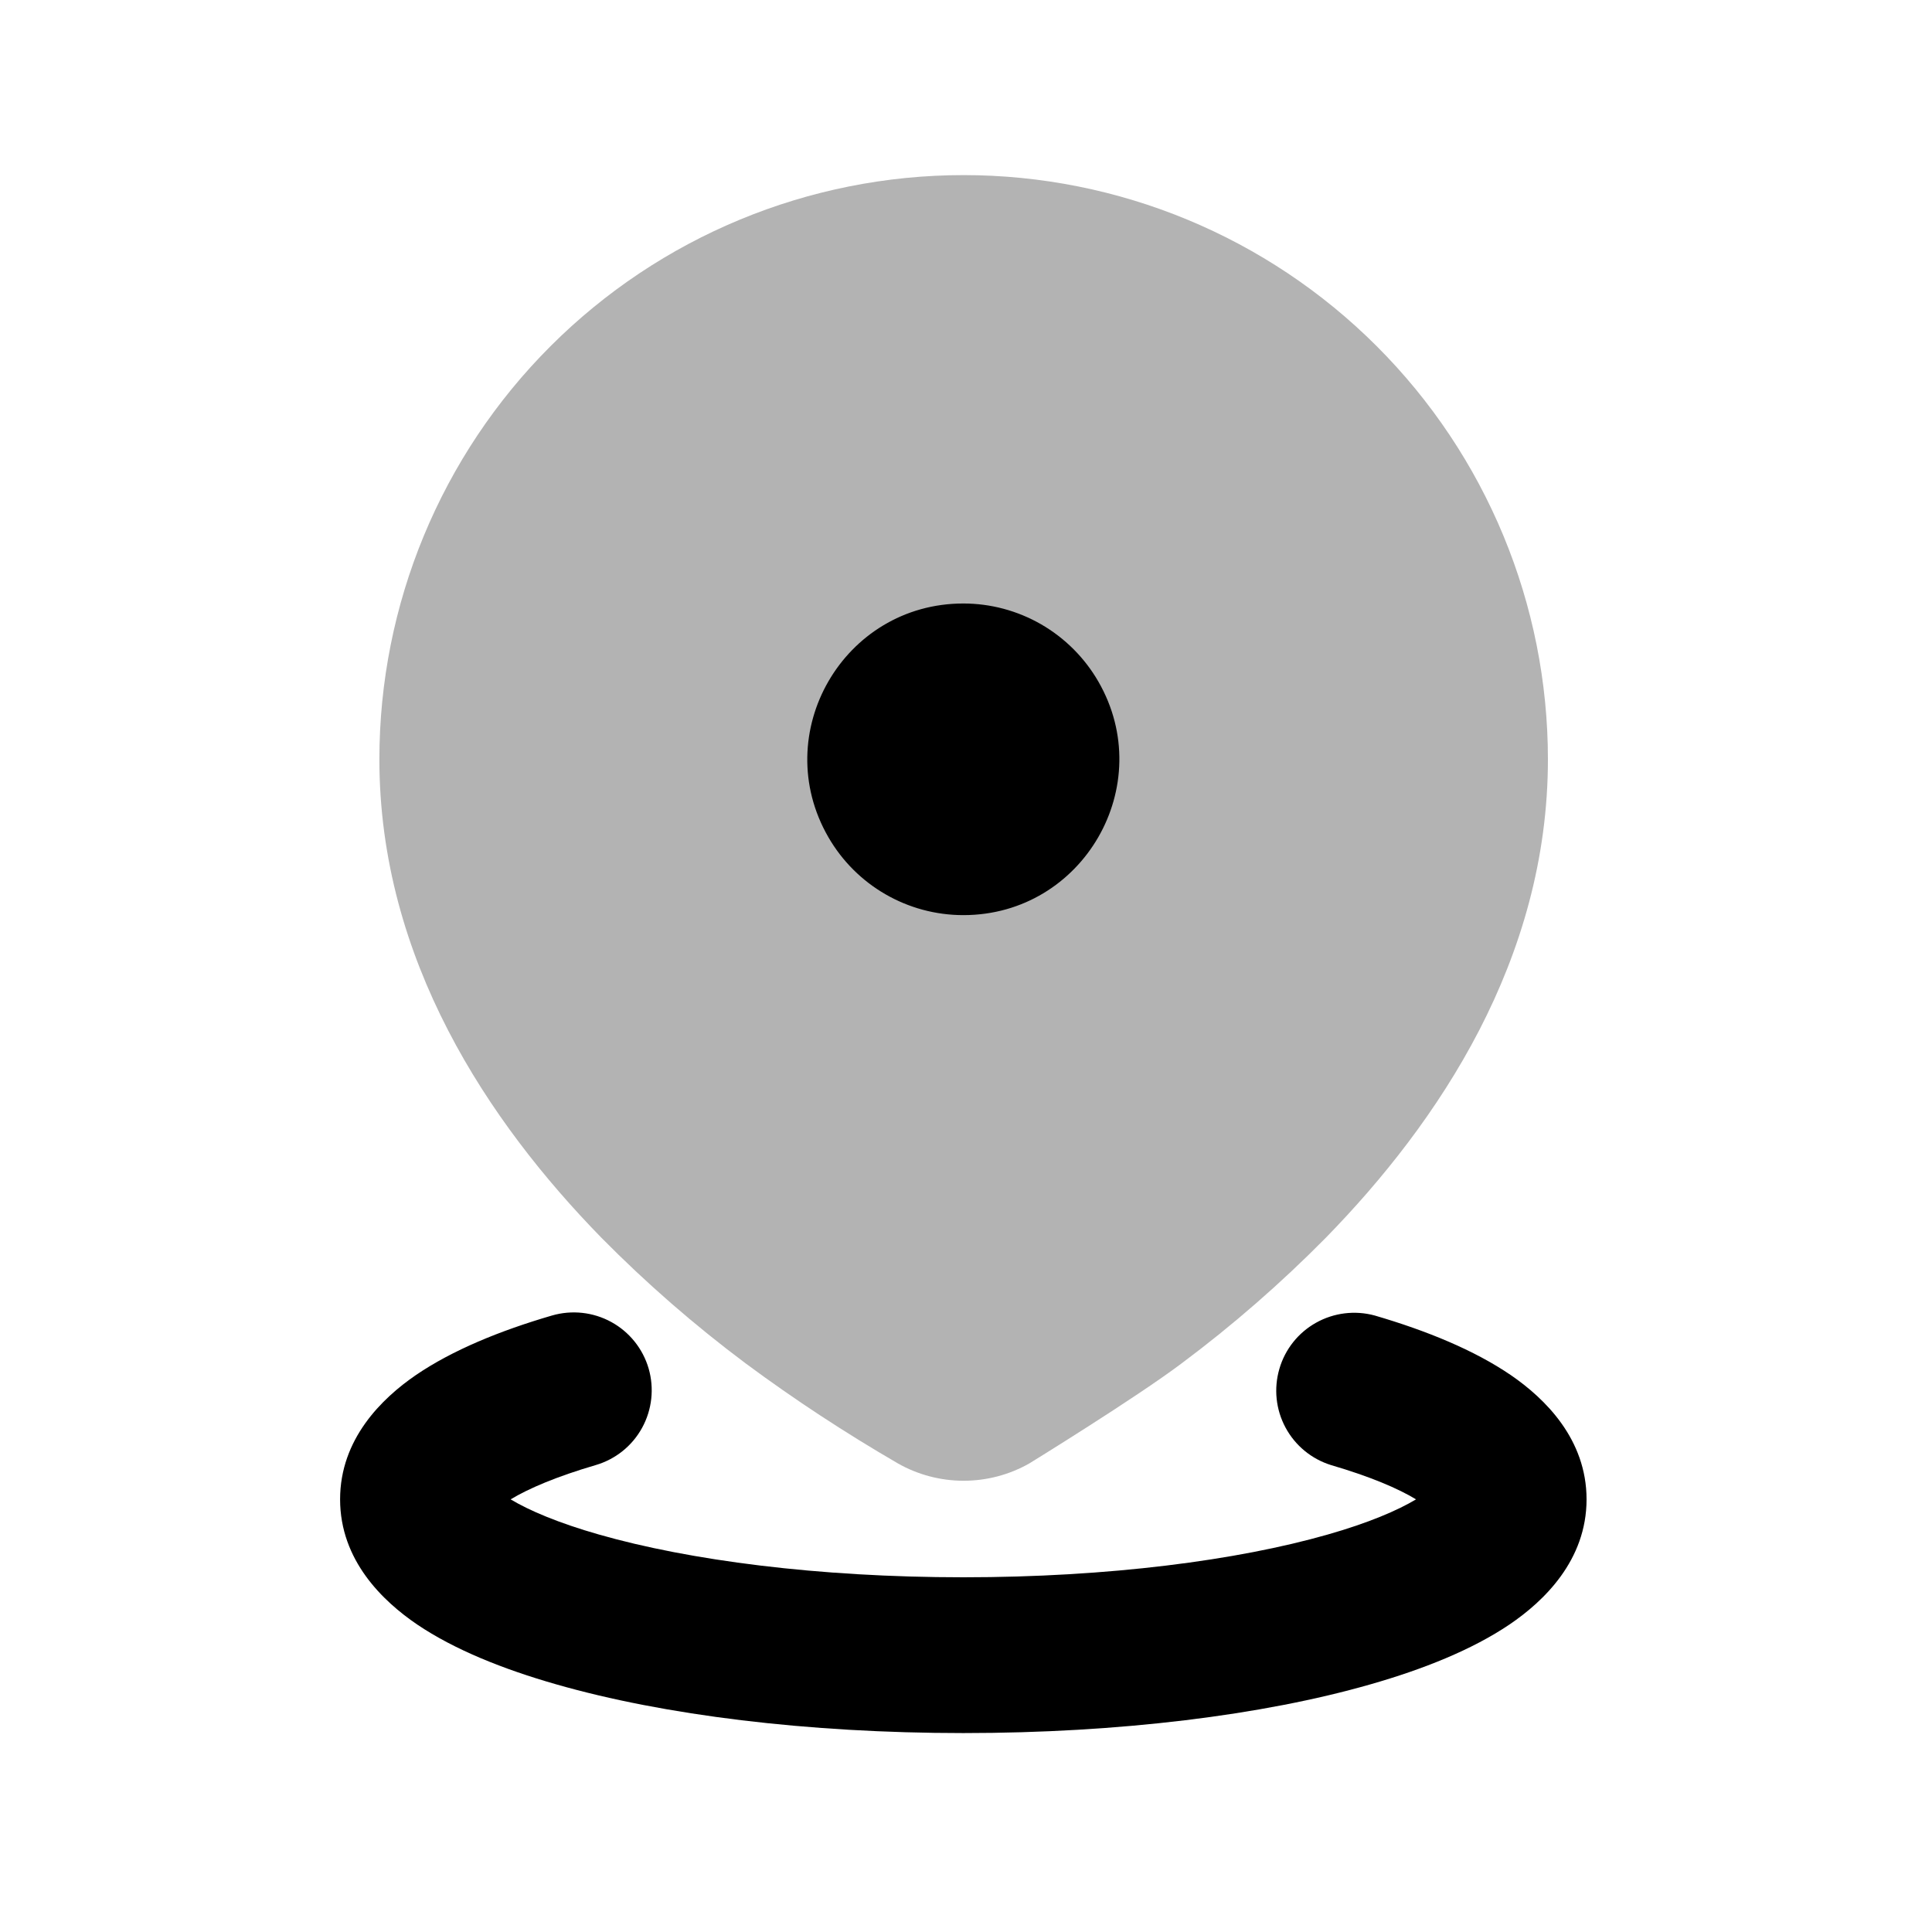 <svg width="30" height="30" viewBox="0 0 30 30" fill="none" xmlns="http://www.w3.org/2000/svg">
<path d="M8.572 20.427C8.88 20.338 9.211 20.374 9.492 20.528C9.773 20.682 9.982 20.942 10.072 21.25C10.161 21.558 10.125 21.889 9.971 22.17C9.817 22.452 9.557 22.66 9.249 22.75C8.644 22.927 8.209 23.113 7.929 23.282C8.217 23.455 8.672 23.649 9.303 23.829C10.7 24.228 12.7 24.492 14.959 24.492C17.217 24.492 19.217 24.228 20.614 23.829C21.246 23.649 21.7 23.455 21.988 23.282C21.71 23.113 21.274 22.927 20.669 22.75C20.366 22.656 20.112 22.447 19.962 22.168C19.811 21.888 19.777 21.561 19.866 21.256C19.954 20.951 20.159 20.694 20.436 20.539C20.713 20.384 21.04 20.344 21.346 20.427C22.154 20.663 22.894 20.966 23.462 21.354C23.989 21.716 24.636 22.346 24.636 23.282C24.636 24.229 23.973 24.864 23.438 25.226C22.86 25.616 22.104 25.919 21.278 26.155C19.611 26.633 17.378 26.911 14.959 26.911C12.539 26.911 10.306 26.633 8.639 26.155C7.813 25.919 7.057 25.616 6.479 25.226C5.944 24.863 5.281 24.229 5.281 23.282C5.281 22.346 5.928 21.716 6.455 21.354C7.023 20.966 7.763 20.663 8.572 20.427ZM14.959 9.371C13.096 9.371 11.932 11.388 12.863 13C13.295 13.749 14.094 14.21 14.959 14.21C16.821 14.21 17.985 12.193 17.054 10.581C16.841 10.213 16.536 9.908 16.168 9.695C15.8 9.483 15.383 9.371 14.959 9.371Z" fill="black"/>
<path opacity="0.3" d="M14.963 2.719C17.369 2.719 19.677 3.675 21.378 5.376C23.08 7.077 24.036 9.385 24.036 11.791C24.036 14.898 22.342 17.423 20.588 19.219C19.891 19.925 19.142 20.578 18.346 21.172C17.628 21.712 15.985 22.723 15.985 22.723C15.674 22.9 15.322 22.993 14.963 22.993C14.605 22.993 14.252 22.9 13.941 22.723C13.126 22.25 12.337 21.733 11.58 21.172C10.785 20.578 10.035 19.925 9.338 19.219C7.584 17.423 5.891 14.898 5.891 11.791C5.891 9.385 6.846 7.077 8.548 5.376C10.249 3.675 12.557 2.719 14.963 2.719Z" fill="black"/>
</svg>
